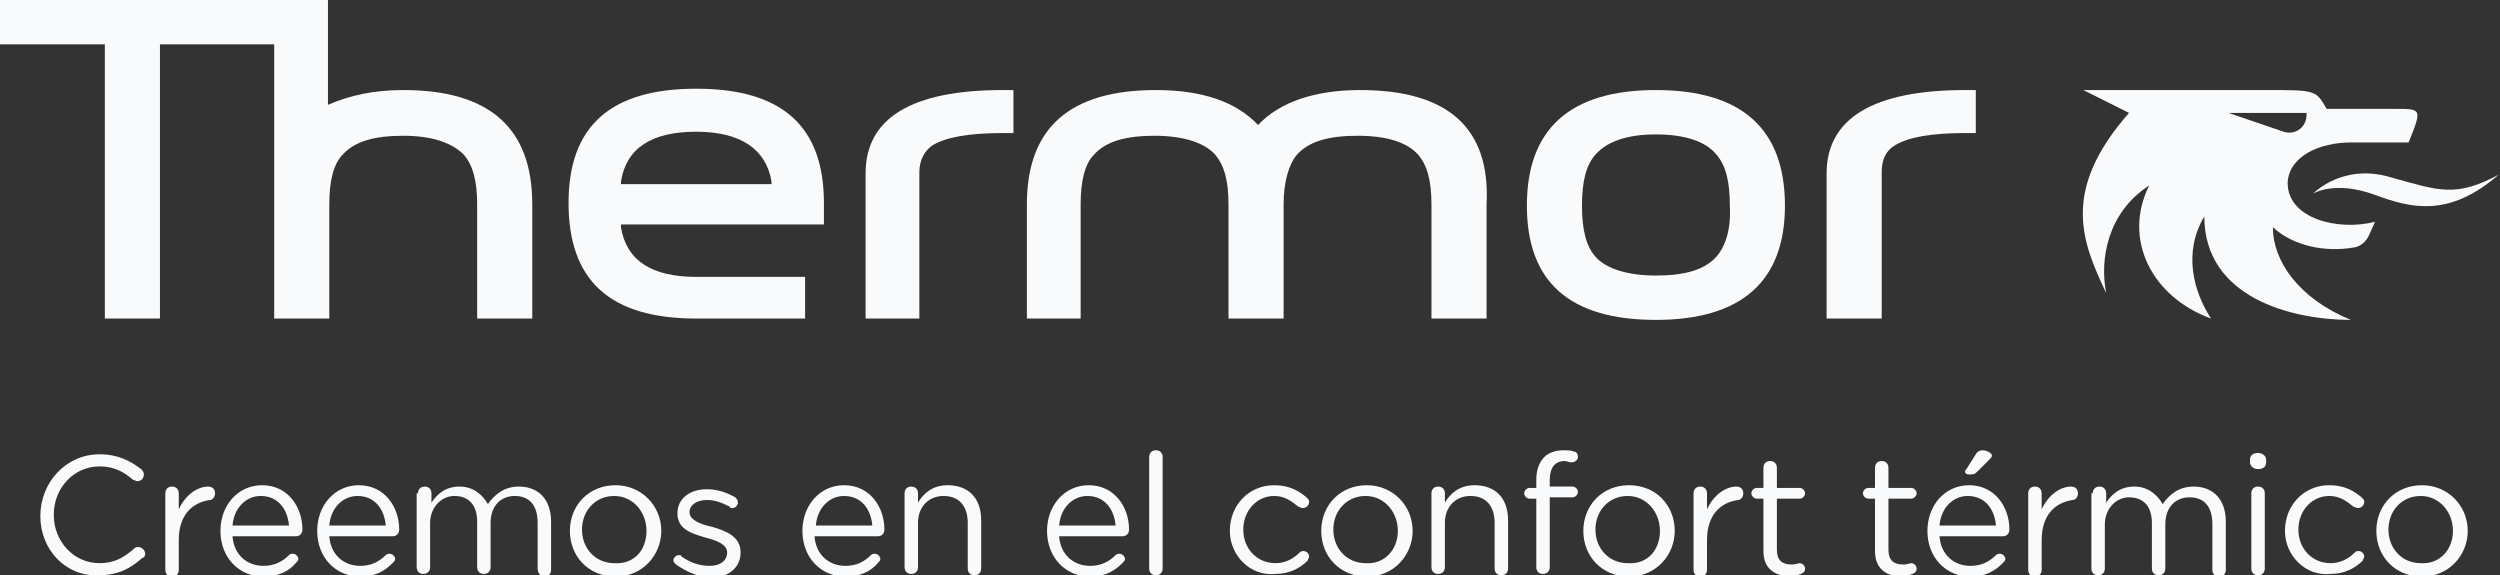 <?xml version="1.0" encoding="utf-8"?>
<!-- Generator: Adobe Illustrator 24.1.0, SVG Export Plug-In . SVG Version: 6.00 Build 0)  -->
<svg version="1.1" id="Capa_1" xmlns="http://www.w3.org/2000/svg" xmlns:xlink="http://www.w3.org/1999/xlink" x="0px" y="0px"
	 viewBox="0 0 186 42.8" style="enable-background:new 0 0 186 42.8;" xml:space="preserve">
<rect x="0" y="0" width="186" height="42.8" fill="#333333" stroke="none"/>
<style type="text/css">
	.st0{fill:#F9FAFC;}
</style>
<g>
	<path class="st0" d="M172.1,14.4c0,0,1.6-1,4.6,0.1c2.7,1,5.5,1.7,9.2-1.5c-3.2,1.7-4.4,1.2-8,0.2
		C174.3,12.1,172.1,14.4,172.1,14.4z"/>
	<path class="st0" d="M174.9,10.6h4.3c1-2.5,1-2.5-1-2.5h-5.1c-0.8-1.4-0.8-1.4-4.5-1.4h-13.6l3.4,1.7c-5.1,5.8-3.5,9.6-1.7,13.4
		c-0.5-2.5,0.1-6,3.2-8c-2,4,0.2,8.3,4.6,9.9c-1.3-2-2.1-4.9-0.5-7.6c0,6.1,6.6,7.7,10.9,7.7c-3.9-1.6-5.8-4.4-5.8-6.9
		c1.5,1.4,3.9,1.9,6.1,1.5c0.5-0.1,0.9-0.5,1.1-1l0.4-0.9c-2.7,0.7-6.5-0.2-6.5-2.9C170.3,11.6,172.6,10.6,174.9,10.6z M169.9,9.8
		l-4.1-1.4h5.8C171.7,9.4,170.8,10.1,169.9,9.8z"/>
	<path class="st0" d="M30,6.7c-2.2,0-4,0.4-5.6,1.1V0H0v3.3h7.8v20.4h4.1V3.3h8.5v20.4h4.1v-8.5c0-1.7,0.3-3,1-3.7
		c0.9-1,2.4-1.4,4.5-1.4s3.6,0.5,4.5,1.4c0.7,0.8,1,2,1,3.7v8.5h4.1v-8.5C39.6,9.5,36.4,6.7,30,6.7z"/>
	<path class="st0" d="M51.8,23.7h8.1v-3.1h-8.1c-3.3,0-5.2-1.2-5.6-3.7l0-0.2h15.1v-1.6c0-5.7-3.1-8.5-9.5-8.5
		c-6.4,0-9.5,2.8-9.5,8.5C42.3,20.9,45.4,23.7,51.8,23.7z M46.2,13.5c0.4-2.5,2.3-3.7,5.6-3.7c3.3,0,5.2,1.3,5.6,3.7l0,0.2H46.2
		L46.2,13.5z"/>
	<path class="st0" d="M64.4,12.9v10.8h4V12.8c0-0.9,0.4-1.6,1-2c1-0.6,2.7-0.9,5.2-0.9h0.8V6.7h-0.8C67.8,6.7,64.4,8.8,64.4,12.9z"
		/>
	<path class="st0" d="M135.9,12.9v10.8h4.1V12.8c0-0.9,0.3-1.6,1-2c1-0.6,2.7-0.9,5.2-0.9h0.8V6.7h-0.8
		C139.4,6.7,135.9,8.8,135.9,12.9z"/>
	<path class="st0" d="M101.2,6.7c-3.4,0-6,0.9-7.6,2.6C92,7.6,89.5,6.7,86,6.7c-6.4,0-9.6,2.8-9.6,8.5v8.5h4v-8.5c0-1.7,0.3-3,1-3.7
		c0.9-1,2.4-1.4,4.5-1.4c2.1,0,3.7,0.5,4.5,1.4c0.7,0.8,1,2,1,3.7v8.5h4.1v-8.5c0-1.7,0.4-3,1-3.7c0.9-1,2.4-1.4,4.5-1.4
		c2.2,0,3.7,0.5,4.5,1.4c0.7,0.8,1,2,1,3.7v8.5h4.1v-8.5C110.9,9.5,107.7,6.7,101.2,6.7z"/>
	<path class="st0" d="M123.2,6.7c-6.4,0-9.6,2.9-9.6,8.6c0,5.7,3.2,8.5,9.6,8.5c6.4,0,9.6-2.9,9.6-8.5
		C132.8,9.6,129.6,6.7,123.2,6.7z M127.7,19.1c-0.9,1-2.4,1.4-4.5,1.4s-3.7-0.5-4.5-1.4c-0.7-0.8-1-2-1-3.8c0-1.8,0.3-3,1-3.8
		c0.9-1,2.4-1.5,4.5-1.5s3.7,0.5,4.5,1.5c0.7,0.8,1,2,1,3.8C128.8,17,128.4,18.3,127.7,19.1z"/>
	<path class="st0" d="M3,38.4L3,38.4c0-2.5,1.9-4.6,4.4-4.6c1.4,0,2.3,0.5,3.1,1.1c0.1,0.1,0.2,0.2,0.2,0.4c0,0.3-0.2,0.5-0.5,0.5
		c-0.1,0-0.2-0.1-0.3-0.1c-0.7-0.6-1.4-1-2.5-1c-1.9,0-3.4,1.6-3.4,3.6v0c0,2,1.5,3.6,3.4,3.6c1.1,0,1.8-0.4,2.6-1.1
		c0.1-0.1,0.2-0.1,0.3-0.1c0.2,0,0.5,0.2,0.5,0.5c0,0.2-0.1,0.3-0.2,0.3c-0.9,0.8-1.8,1.3-3.3,1.3C4.9,42.9,3,40.9,3,38.4z"/>
	<path class="st0" d="M12.3,36.7c0-0.3,0.2-0.5,0.5-0.5c0.3,0,0.5,0.2,0.5,0.5v1.2c0.5-1.1,1.4-1.7,2.2-1.7c0.3,0,0.5,0.2,0.5,0.5
		c0,0.3-0.2,0.5-0.4,0.5c-1.3,0.2-2.3,1.1-2.3,3v2.2c0,0.3-0.2,0.5-0.5,0.5c-0.3,0-0.5-0.2-0.5-0.5L12.3,36.7L12.3,36.7z"/>
	<path class="st0" d="M19.6,42.9c-1.8,0-3.2-1.4-3.2-3.4v0c0-1.9,1.3-3.4,3.1-3.4c1.9,0,3,1.6,3,3.3c0,0.3-0.2,0.5-0.5,0.5h-4.7
		c0.1,1.4,1.1,2.2,2.3,2.2c0.8,0,1.4-0.3,1.9-0.8c0.1-0.1,0.2-0.1,0.3-0.1c0.2,0,0.4,0.2,0.4,0.4c0,0.1-0.1,0.2-0.2,0.3
		C21.5,42.5,20.7,42.9,19.6,42.9z M21.5,39.1c-0.1-1.2-0.8-2.2-2.1-2.2c-1.1,0-2,0.9-2.1,2.2H21.5z"/>
	<path class="st0" d="M26.8,42.9c-1.8,0-3.2-1.4-3.2-3.4v0c0-1.9,1.3-3.4,3.1-3.4c1.9,0,3,1.6,3,3.3c0,0.3-0.2,0.5-0.5,0.5h-4.7
		c0.1,1.4,1.1,2.2,2.3,2.2c0.8,0,1.4-0.3,1.9-0.8c0.1-0.1,0.2-0.1,0.3-0.1c0.2,0,0.4,0.2,0.4,0.4c0,0.1-0.1,0.2-0.2,0.3
		C28.6,42.5,27.9,42.9,26.8,42.9z M28.7,39.1c-0.1-1.2-0.8-2.2-2.1-2.2c-1.1,0-2,0.9-2.1,2.2H28.7z"/>
	<path class="st0" d="M31.1,36.7c0-0.3,0.2-0.5,0.5-0.5c0.3,0,0.5,0.2,0.5,0.5v0.7c0.4-0.6,1-1.2,2.1-1.2c1,0,1.7,0.6,2.1,1.3
		c0.5-0.7,1.2-1.3,2.3-1.3c1.5,0,2.4,1,2.4,2.6v3.6c0,0.3-0.2,0.5-0.5,0.5S40,42.6,40,42.3v-3.4c0-1.3-0.6-2-1.7-2
		c-1,0-1.8,0.7-1.8,2v3.3c0,0.3-0.2,0.5-0.5,0.5c-0.3,0-0.5-0.2-0.5-0.5v-3.4c0-1.2-0.6-1.9-1.7-1.9c-1,0-1.8,0.9-1.8,2v3.3
		c0,0.3-0.2,0.5-0.5,0.5c-0.3,0-0.5-0.2-0.5-0.5V36.7z"/>
	<path class="st0" d="M42.4,39.5L42.4,39.5c0-1.9,1.4-3.4,3.4-3.4c1.9,0,3.4,1.5,3.4,3.4v0c0,1.8-1.4,3.4-3.4,3.4
		C43.8,42.9,42.4,41.4,42.4,39.5z M48.1,39.5L48.1,39.5c0-1.4-1-2.6-2.4-2.6c-1.4,0-2.4,1.1-2.4,2.5v0c0,1.4,1,2.5,2.4,2.5
		C47.2,42,48.1,40.9,48.1,39.5z"/>
	<path class="st0" d="M50.3,42c-0.1-0.1-0.2-0.2-0.2-0.3c0-0.2,0.2-0.4,0.4-0.4c0.1,0,0.2,0,0.2,0.1c0.7,0.5,1.4,0.7,2.1,0.7
		c0.8,0,1.3-0.4,1.3-1v0c0-0.6-0.8-0.9-1.6-1.1c-1-0.3-2.1-0.6-2.1-1.8v0c0-1.1,0.9-1.8,2.2-1.8c0.7,0,1.4,0.2,2.1,0.6
		c0.1,0.1,0.2,0.2,0.2,0.4c0,0.2-0.2,0.4-0.4,0.4c-0.1,0-0.2,0-0.2-0.1c-0.6-0.3-1.1-0.5-1.7-0.5c-0.8,0-1.3,0.4-1.3,0.9v0
		c0,0.6,0.8,0.9,1.7,1.1c1,0.3,2.1,0.7,2.1,1.9v0c0,1.2-1,1.9-2.3,1.9C51.9,42.9,51,42.5,50.3,42z"/>
	<path class="st0" d="M62.9,42.9c-1.8,0-3.2-1.4-3.2-3.4v0c0-1.9,1.3-3.4,3.1-3.4c1.9,0,3,1.6,3,3.3c0,0.3-0.2,0.5-0.5,0.5h-4.7
		c0.1,1.4,1.1,2.2,2.3,2.2c0.8,0,1.4-0.3,1.9-0.8c0.1-0.1,0.2-0.1,0.3-0.1c0.2,0,0.4,0.2,0.4,0.4c0,0.1-0.1,0.2-0.2,0.3
		C64.8,42.5,64,42.9,62.9,42.9z M64.9,39.1c-0.1-1.2-0.8-2.2-2.1-2.2c-1.1,0-2,0.9-2.1,2.2H64.9z"/>
	<path class="st0" d="M67.3,36.7c0-0.3,0.2-0.5,0.5-0.5s0.5,0.2,0.5,0.5v0.7c0.4-0.7,1.1-1.3,2.2-1.3c1.6,0,2.5,1,2.5,2.6v3.6
		c0,0.3-0.2,0.5-0.5,0.5c-0.3,0-0.5-0.2-0.5-0.5v-3.4c0-1.2-0.6-2-1.8-2c-1.1,0-1.9,0.8-1.9,2v3.3c0,0.3-0.2,0.5-0.5,0.5
		c-0.3,0-0.5-0.2-0.5-0.5L67.3,36.7L67.3,36.7z"/>
	<path class="st0" d="M81.1,42.9c-1.8,0-3.2-1.4-3.2-3.4v0c0-1.9,1.3-3.4,3.1-3.4c1.9,0,3,1.6,3,3.3c0,0.3-0.2,0.5-0.5,0.5h-4.7
		c0.1,1.4,1.1,2.2,2.3,2.2c0.8,0,1.4-0.3,1.9-0.8c0.1-0.1,0.2-0.1,0.3-0.1c0.2,0,0.4,0.2,0.4,0.4c0,0.1-0.1,0.2-0.2,0.3
		C82.9,42.5,82.2,42.9,81.1,42.9z M83,39.1c-0.1-1.2-0.8-2.2-2.1-2.2c-1.1,0-2,0.9-2.1,2.2H83z"/>
	<path class="st0" d="M85.5,34c0-0.3,0.2-0.5,0.5-0.5c0.3,0,0.5,0.2,0.5,0.5v8.3c0,0.3-0.2,0.5-0.5,0.5c-0.3,0-0.5-0.2-0.5-0.5V34z"
		/>
	<path class="st0" d="M91.5,39.5L91.5,39.5c0-1.9,1.4-3.4,3.3-3.4c1.1,0,1.8,0.4,2.4,0.9c0.1,0.1,0.2,0.2,0.2,0.3
		c0,0.3-0.2,0.5-0.5,0.5c-0.1,0-0.2-0.1-0.3-0.1c-0.5-0.4-1-0.8-1.8-0.8c-1.3,0-2.3,1.1-2.3,2.5v0c0,1.4,1,2.5,2.4,2.5
		c0.7,0,1.3-0.3,1.8-0.8c0.1-0.1,0.2-0.1,0.3-0.1c0.2,0,0.4,0.2,0.4,0.4c0,0.1-0.1,0.2-0.1,0.3c-0.6,0.6-1.4,1-2.4,1
		C93,42.9,91.5,41.3,91.5,39.5z"/>
	<path class="st0" d="M98.3,39.5L98.3,39.5c0-1.9,1.4-3.4,3.4-3.4c1.9,0,3.4,1.5,3.4,3.4v0c0,1.8-1.4,3.4-3.4,3.4
		C99.7,42.9,98.3,41.4,98.3,39.5z M104,39.5L104,39.5c0-1.4-1-2.6-2.4-2.6c-1.4,0-2.4,1.1-2.4,2.5v0c0,1.4,1,2.5,2.4,2.5
		C103,42,104,40.9,104,39.5z"/>
	<path class="st0" d="M106.5,36.7c0-0.3,0.2-0.5,0.5-0.5c0.3,0,0.5,0.2,0.5,0.5v0.7c0.4-0.7,1.1-1.3,2.2-1.3c1.6,0,2.5,1,2.5,2.6
		v3.6c0,0.3-0.2,0.5-0.5,0.5c-0.3,0-0.5-0.2-0.5-0.5v-3.4c0-1.2-0.6-2-1.8-2c-1.1,0-1.9,0.8-1.9,2v3.3c0,0.3-0.2,0.5-0.5,0.5
		c-0.3,0-0.5-0.2-0.5-0.5L106.5,36.7L106.5,36.7z"/>
	<path class="st0" d="M114.3,37.1h-0.5c-0.2,0-0.4-0.2-0.4-0.4c0-0.2,0.2-0.4,0.4-0.4h0.5v-0.6c0-0.7,0.2-1.3,0.6-1.7
		c0.3-0.3,0.8-0.5,1.4-0.5c0.3,0,0.6,0,0.8,0.1c0.2,0,0.3,0.2,0.3,0.4c0,0.2-0.2,0.4-0.5,0.4c-0.2,0-0.3-0.1-0.5-0.1
		c-0.7,0-1.1,0.5-1.1,1.4v0.5h1.7c0.2,0,0.4,0.2,0.4,0.4c0,0.2-0.2,0.4-0.4,0.4h-1.7v5.2c0,0.3-0.2,0.5-0.5,0.5
		c-0.3,0-0.5-0.2-0.5-0.5L114.3,37.1L114.3,37.1z"/>
	<path class="st0" d="M117.8,39.5L117.8,39.5c0-1.9,1.4-3.4,3.4-3.4s3.4,1.5,3.4,3.4v0c0,1.8-1.4,3.4-3.4,3.4
		C119.2,42.9,117.8,41.4,117.8,39.5z M123.5,39.5L123.5,39.5c0-1.4-1-2.6-2.4-2.6c-1.4,0-2.4,1.1-2.4,2.5v0c0,1.4,1,2.5,2.4,2.5
		C122.6,42,123.5,40.9,123.5,39.5z"/>
	<path class="st0" d="M126,36.7c0-0.3,0.2-0.5,0.5-0.5c0.3,0,0.5,0.2,0.5,0.5v1.2c0.5-1.1,1.4-1.7,2.2-1.7c0.3,0,0.5,0.2,0.5,0.5
		c0,0.3-0.2,0.5-0.4,0.5c-1.3,0.2-2.3,1.1-2.3,3v2.2c0,0.3-0.2,0.5-0.5,0.5s-0.5-0.2-0.5-0.5L126,36.7L126,36.7z"/>
	<path class="st0" d="M131.2,41v-3.9h-0.5c-0.2,0-0.4-0.2-0.4-0.4c0-0.2,0.2-0.4,0.4-0.4h0.5v-1.5c0-0.3,0.2-0.5,0.5-0.5
		c0.3,0,0.5,0.2,0.5,0.5v1.5h1.7c0.2,0,0.4,0.2,0.4,0.4c0,0.2-0.2,0.4-0.4,0.4h-1.7v3.8c0,0.8,0.4,1.1,1.1,1.1
		c0.3,0,0.5-0.1,0.6-0.1c0.2,0,0.4,0.2,0.4,0.4c0,0.2-0.1,0.3-0.3,0.4c-0.3,0.1-0.6,0.2-0.9,0.2C132,42.8,131.2,42.3,131.2,41z"/>
	<path class="st0" d="M139.5,41v-3.9H139c-0.2,0-0.4-0.2-0.4-0.4c0-0.2,0.2-0.4,0.4-0.4h0.5v-1.5c0-0.3,0.2-0.5,0.5-0.5
		c0.3,0,0.5,0.2,0.5,0.5v1.5h1.7c0.2,0,0.4,0.2,0.4,0.4c0,0.2-0.2,0.4-0.4,0.4h-1.7v3.8c0,0.8,0.4,1.1,1.1,1.1
		c0.3,0,0.5-0.1,0.6-0.1c0.2,0,0.4,0.2,0.4,0.4c0,0.2-0.1,0.3-0.3,0.4c-0.3,0.1-0.6,0.2-1,0.2C140.3,42.8,139.5,42.3,139.5,41z"/>
	<path class="st0" d="M146.6,42.9c-1.8,0-3.2-1.4-3.2-3.4v0c0-1.9,1.3-3.4,3.1-3.4c1.9,0,3,1.6,3,3.3c0,0.3-0.2,0.5-0.5,0.5h-4.7
		c0.1,1.4,1.1,2.2,2.3,2.2c0.8,0,1.4-0.3,1.9-0.8c0.1-0.1,0.2-0.1,0.3-0.1c0.2,0,0.4,0.2,0.4,0.4c0,0.1-0.1,0.2-0.2,0.3
		C148.4,42.5,147.7,42.9,146.6,42.9z M148.5,39.1c-0.1-1.2-0.8-2.2-2.1-2.2c-1.1,0-2,0.9-2.1,2.2H148.5z M146.2,35.1
		c0-0.1,0-0.1,0.1-0.2l0.7-1.1c0.1-0.2,0.3-0.3,0.5-0.3c0.3,0,0.7,0.2,0.7,0.4c0,0.1-0.1,0.2-0.2,0.3l-0.9,0.9
		c-0.2,0.2-0.3,0.2-0.6,0.2C146.3,35.3,146.2,35.2,146.2,35.1z"/>
	<path class="st0" d="M150.9,36.7c0-0.3,0.2-0.5,0.5-0.5c0.3,0,0.5,0.2,0.5,0.5v1.2c0.5-1.1,1.4-1.7,2.2-1.7c0.3,0,0.5,0.2,0.5,0.5
		c0,0.3-0.2,0.5-0.4,0.5c-1.3,0.2-2.3,1.1-2.3,3v2.2c0,0.3-0.2,0.5-0.5,0.5s-0.5-0.2-0.5-0.5L150.9,36.7L150.9,36.7z"/>
	<path class="st0" d="M155.7,36.7c0-0.3,0.2-0.5,0.5-0.5c0.3,0,0.5,0.2,0.5,0.5v0.7c0.4-0.6,1-1.2,2.1-1.2c1,0,1.7,0.6,2.1,1.3
		c0.5-0.7,1.2-1.3,2.3-1.3c1.5,0,2.4,1,2.4,2.6v3.6c0,0.3-0.2,0.5-0.5,0.5s-0.5-0.2-0.5-0.5v-3.4c0-1.3-0.6-2-1.7-2
		c-1,0-1.8,0.7-1.8,2v3.3c0,0.3-0.2,0.5-0.5,0.5c-0.3,0-0.5-0.2-0.5-0.5v-3.4c0-1.2-0.6-1.9-1.7-1.9c-1,0-1.8,0.9-1.8,2v3.3
		c0,0.3-0.2,0.5-0.5,0.5c-0.3,0-0.5-0.2-0.5-0.5V36.7z"/>
	<path class="st0" d="M167.4,34.2c0-0.3,0.2-0.5,0.6-0.5c0.3,0,0.6,0.2,0.6,0.5v0.2c0,0.3-0.2,0.5-0.6,0.5c-0.3,0-0.6-0.2-0.6-0.5
		V34.2z M167.5,36.7c0-0.3,0.2-0.5,0.5-0.5c0.3,0,0.5,0.2,0.5,0.5v5.6c0,0.3-0.2,0.5-0.5,0.5c-0.3,0-0.5-0.2-0.5-0.5V36.7z"/>
	<path class="st0" d="M170,39.5L170,39.5c0-1.9,1.4-3.4,3.3-3.4c1.1,0,1.8,0.4,2.4,0.9c0.1,0.1,0.2,0.2,0.2,0.3
		c0,0.3-0.2,0.5-0.5,0.5c-0.1,0-0.2-0.1-0.3-0.1c-0.5-0.4-1-0.8-1.8-0.8c-1.3,0-2.3,1.1-2.3,2.5v0c0,1.4,1,2.5,2.4,2.5
		c0.7,0,1.3-0.3,1.8-0.8c0.1-0.1,0.2-0.1,0.3-0.1c0.2,0,0.4,0.2,0.4,0.4c0,0.1-0.1,0.2-0.1,0.3c-0.6,0.6-1.4,1-2.4,1
		C171.5,42.9,170,41.3,170,39.5z"/>
	<path class="st0" d="M176.8,39.5L176.8,39.5c0-1.9,1.4-3.4,3.4-3.4c1.9,0,3.4,1.5,3.4,3.4v0c0,1.8-1.4,3.4-3.4,3.4
		C178.2,42.9,176.8,41.4,176.8,39.5z M182.5,39.5L182.5,39.5c0-1.4-1-2.6-2.4-2.6c-1.4,0-2.4,1.1-2.4,2.5v0c0,1.4,1,2.5,2.4,2.5
		C181.5,42,182.5,40.9,182.5,39.5z"/>
</g>
</svg>
